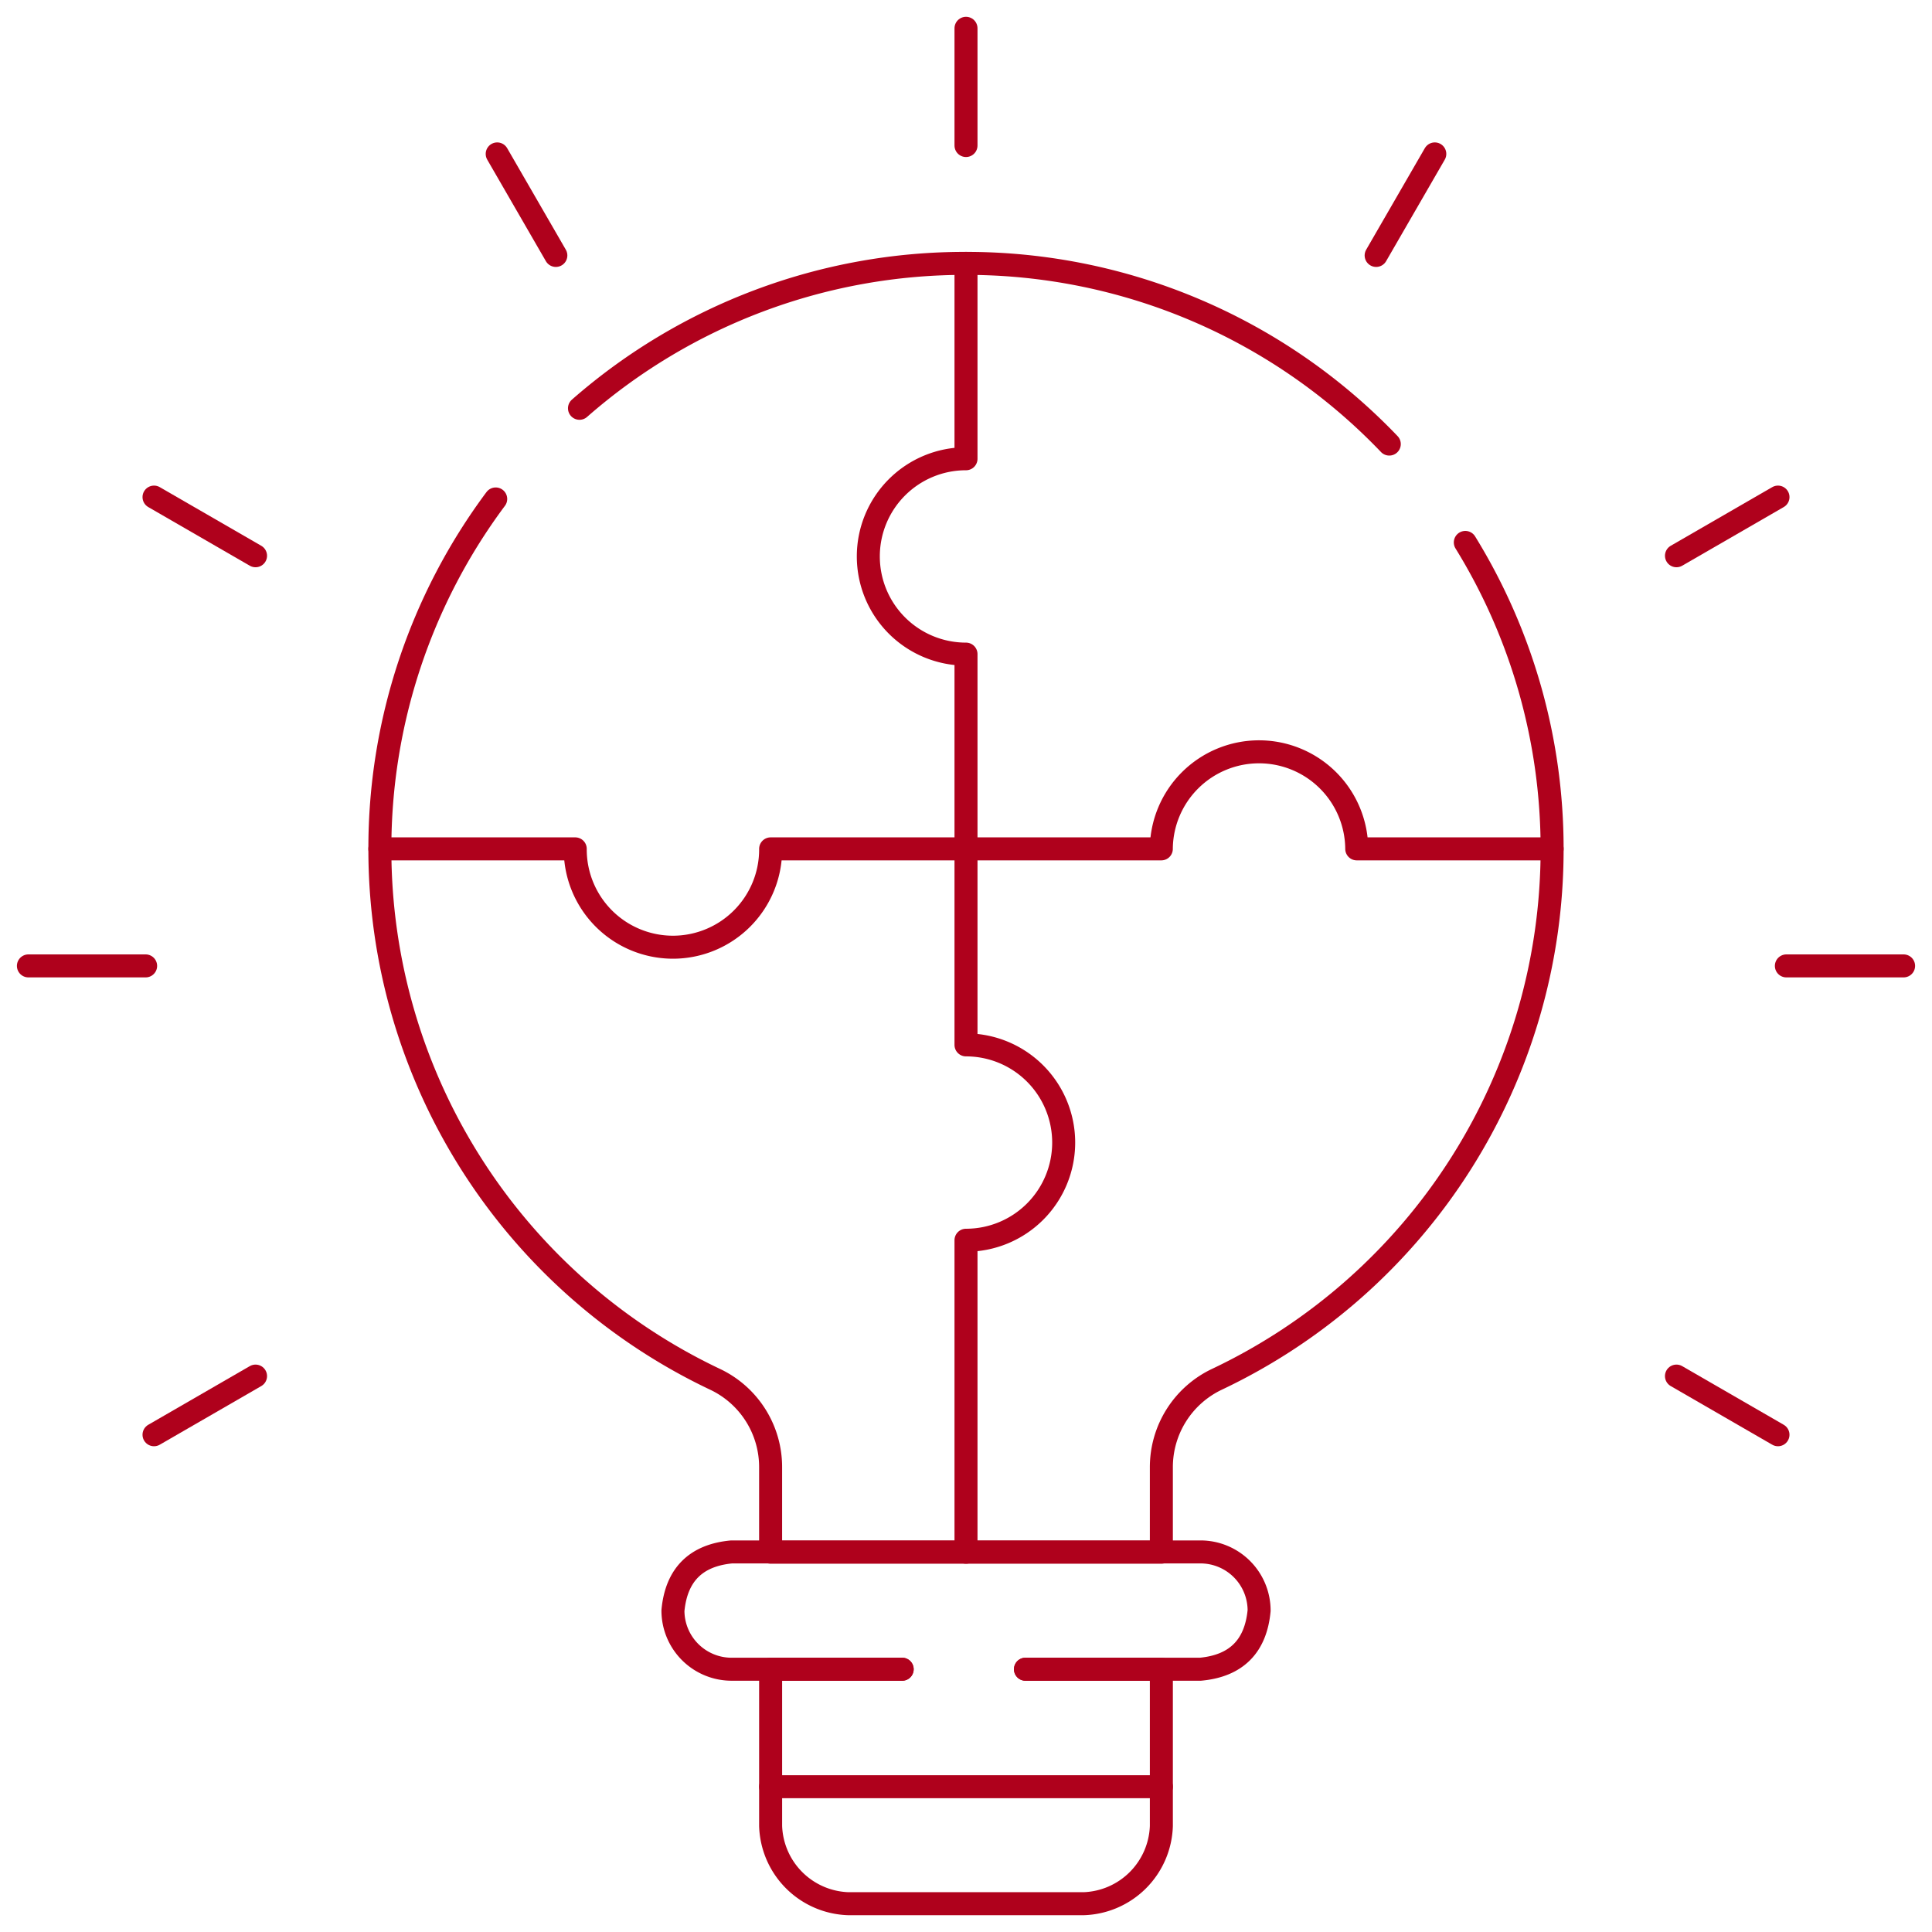<?xml version="1.0" encoding="UTF-8"?>
<svg xmlns="http://www.w3.org/2000/svg" xmlns:xlink="http://www.w3.org/1999/xlink" width="168" height="168" viewBox="0 0 168 168">
  <defs>
    <clipPath id="clip-path">
      <path id="path1752" d="M0-682.665H168v168H0Z" transform="translate(0 682.665)" fill="#af011c"></path>
    </clipPath>
  </defs>
  <g id="g1750" clip-path="url(#clip-path)">
    <g id="g1756" transform="translate(50.39 22.905)">
      <path id="path1758" d="M0-38.594a50.8,50.8,0,0,1,33.61-12.6A50.827,50.827,0,0,1,70.417-35.483" transform="translate(0 51.192)" fill="none" stroke="#af011c" stroke-linecap="round" stroke-linejoin="round" stroke-miterlimit="10" stroke-width="2"></path>
    </g>
    <g id="g1760" transform="translate(33.034 43.388)">
      <path id="path1762" d="M-289.147-11.581A50.71,50.71,0,0,1-281.6,15.065v.056a50.968,50.968,0,0,1-29.157,46.074,8.455,8.455,0,0,0-4.821,7.646v7.383h-33.978V68.841a8.441,8.441,0,0,0-4.8-7.636,50.972,50.972,0,0,1-29.177-46.08v-.059a50.8,50.8,0,0,1,10.071-30.427" transform="translate(383.532 15.361)" fill="none" stroke="#af011c" stroke-linecap="round" stroke-linejoin="round" stroke-miterlimit="10" stroke-width="2"></path>
    </g>
    <g id="g1764" transform="translate(58.515 134.958)">
      <path id="path1766" d="M-93.916-31.225H-78.7q4.661-.436,5.1-5.1a5.1,5.1,0,0,0-5.1-5.1h-40.771q-4.661.436-5.1,5.1a5.1,5.1,0,0,0,5.1,5.1h14.833" transform="translate(124.573 41.417)" fill="none" stroke="#af011c" stroke-linecap="round" stroke-linejoin="round" stroke-miterlimit="10" stroke-width="2"></path>
    </g>
    <g id="g1768" transform="translate(67.011 145.15)">
      <path id="path1770" d="M-67.889,0h11.817V13.629a6.988,6.988,0,0,1-6.76,6.76H-83.289a6.988,6.988,0,0,1-6.76-6.76V0h11.436" transform="translate(90.049)" fill="none" stroke="#af011c" stroke-linecap="round" stroke-linejoin="round" stroke-miterlimit="10" stroke-width="2"></path>
    </g>
    <g id="g1772" transform="translate(67.012 155.366)">
      <path id="path1774" d="M0,0H33.976" fill="none" stroke="#af011c" stroke-linecap="round" stroke-linejoin="round" stroke-miterlimit="10" stroke-width="2"></path>
    </g>
    <g id="g1776" transform="translate(33.034 73.815)">
      <path id="path1778" d="M-156.132,0H-173.12V.057a8.5,8.5,0,0,1-8.5,8.494A8.5,8.5,0,0,1-190.111.057V0H-207.1" transform="translate(207.098)" fill="none" stroke="#af011c" stroke-linecap="round" stroke-linejoin="round" stroke-miterlimit="10" stroke-width="2"></path>
    </g>
    <g id="g1780" transform="translate(75.506 22.903)">
      <path id="path1782" d="M-26.021-155.966V-172.9a8.493,8.493,0,0,1-8.494-8.494,8.491,8.491,0,0,1,8.494-8.494v-16.991" transform="translate(34.515 206.877)" fill="none" stroke="#af011c" stroke-linecap="round" stroke-linejoin="round" stroke-miterlimit="10" stroke-width="2"></path>
    </g>
    <g id="g1784" transform="translate(84 73.814)">
      <path id="path1786" d="M0-187.362v-27.127a8.492,8.492,0,0,0,8.494-8.494A8.493,8.493,0,0,0,0-231.477v-17.045" transform="translate(0 248.522)" fill="none" stroke="#af011c" stroke-linecap="round" stroke-linejoin="round" stroke-miterlimit="10" stroke-width="2"></path>
    </g>
    <g id="g1788" transform="translate(84 65.375)">
      <path id="path1790" d="M-156.132-25.854H-173.12a8.5,8.5,0,0,0-8.494-8.439,8.5,8.5,0,0,0-8.5,8.439H-207.1" transform="translate(207.098 34.293)" fill="none" stroke="#af011c" stroke-linecap="round" stroke-linejoin="round" stroke-miterlimit="10" stroke-width="2"></path>
    </g>
    <g id="g1792" transform="translate(84 2.461)">
      <path id="path1794" d="M0,0V10.193" fill="none" stroke="#af011c" stroke-linecap="round" stroke-linejoin="round" stroke-miterlimit="10" stroke-width="2"></path>
    </g>
    <g id="g1796" transform="translate(119.669 13.384)">
      <path id="path1798" d="M-15.613,0l-5.1,8.828" transform="translate(20.709)" fill="none" stroke="#af011c" stroke-linecap="round" stroke-linejoin="round" stroke-miterlimit="10" stroke-width="2"></path>
    </g>
    <g id="g1800" transform="translate(145.78 43.226)">
      <path id="path1802" d="M-27.043,0l-8.828,5.1" transform="translate(35.871)" fill="none" stroke="#af011c" stroke-linecap="round" stroke-linejoin="round" stroke-miterlimit="10" stroke-width="2"></path>
    </g>
    <g id="g1804" transform="translate(13.393 119.66)">
      <path id="path1806" d="M-27.043,0l-8.828,5.1" transform="translate(35.871)" fill="none" stroke="#af011c" stroke-linecap="round" stroke-linejoin="round" stroke-miterlimit="10" stroke-width="2"></path>
    </g>
    <g id="g1808" transform="translate(43.235 13.384)">
      <path id="path1810" d="M0,0,5.1,8.828" fill="none" stroke="#af011c" stroke-linecap="round" stroke-linejoin="round" stroke-miterlimit="10" stroke-width="2"></path>
    </g>
    <g id="g1812" transform="translate(13.393 43.226)">
      <path id="path1814" d="M0,0,8.828,5.1" fill="none" stroke="#af011c" stroke-linecap="round" stroke-linejoin="round" stroke-miterlimit="10" stroke-width="2"></path>
    </g>
    <g id="g1816" transform="translate(145.779 119.66)">
      <path id="path1818" d="M0,0,8.828,5.1" fill="none" stroke="#af011c" stroke-linecap="round" stroke-linejoin="round" stroke-miterlimit="10" stroke-width="2"></path>
    </g>
    <g id="g1820" transform="translate(2.47 83.991)">
      <path id="path1822" d="M0,0H10.193" transform="translate(0 0)" fill="none" stroke="#af011c" stroke-linecap="round" stroke-linejoin="round" stroke-miterlimit="10" stroke-width="2"></path>
    </g>
    <g id="g1824" transform="translate(155.337 83.991)">
      <path id="path1826" d="M0,0H10.193" transform="translate(0 0)" fill="none" stroke="#af011c" stroke-linecap="round" stroke-linejoin="round" stroke-miterlimit="10" stroke-width="2"></path>
    </g>
  </g>
</svg>
